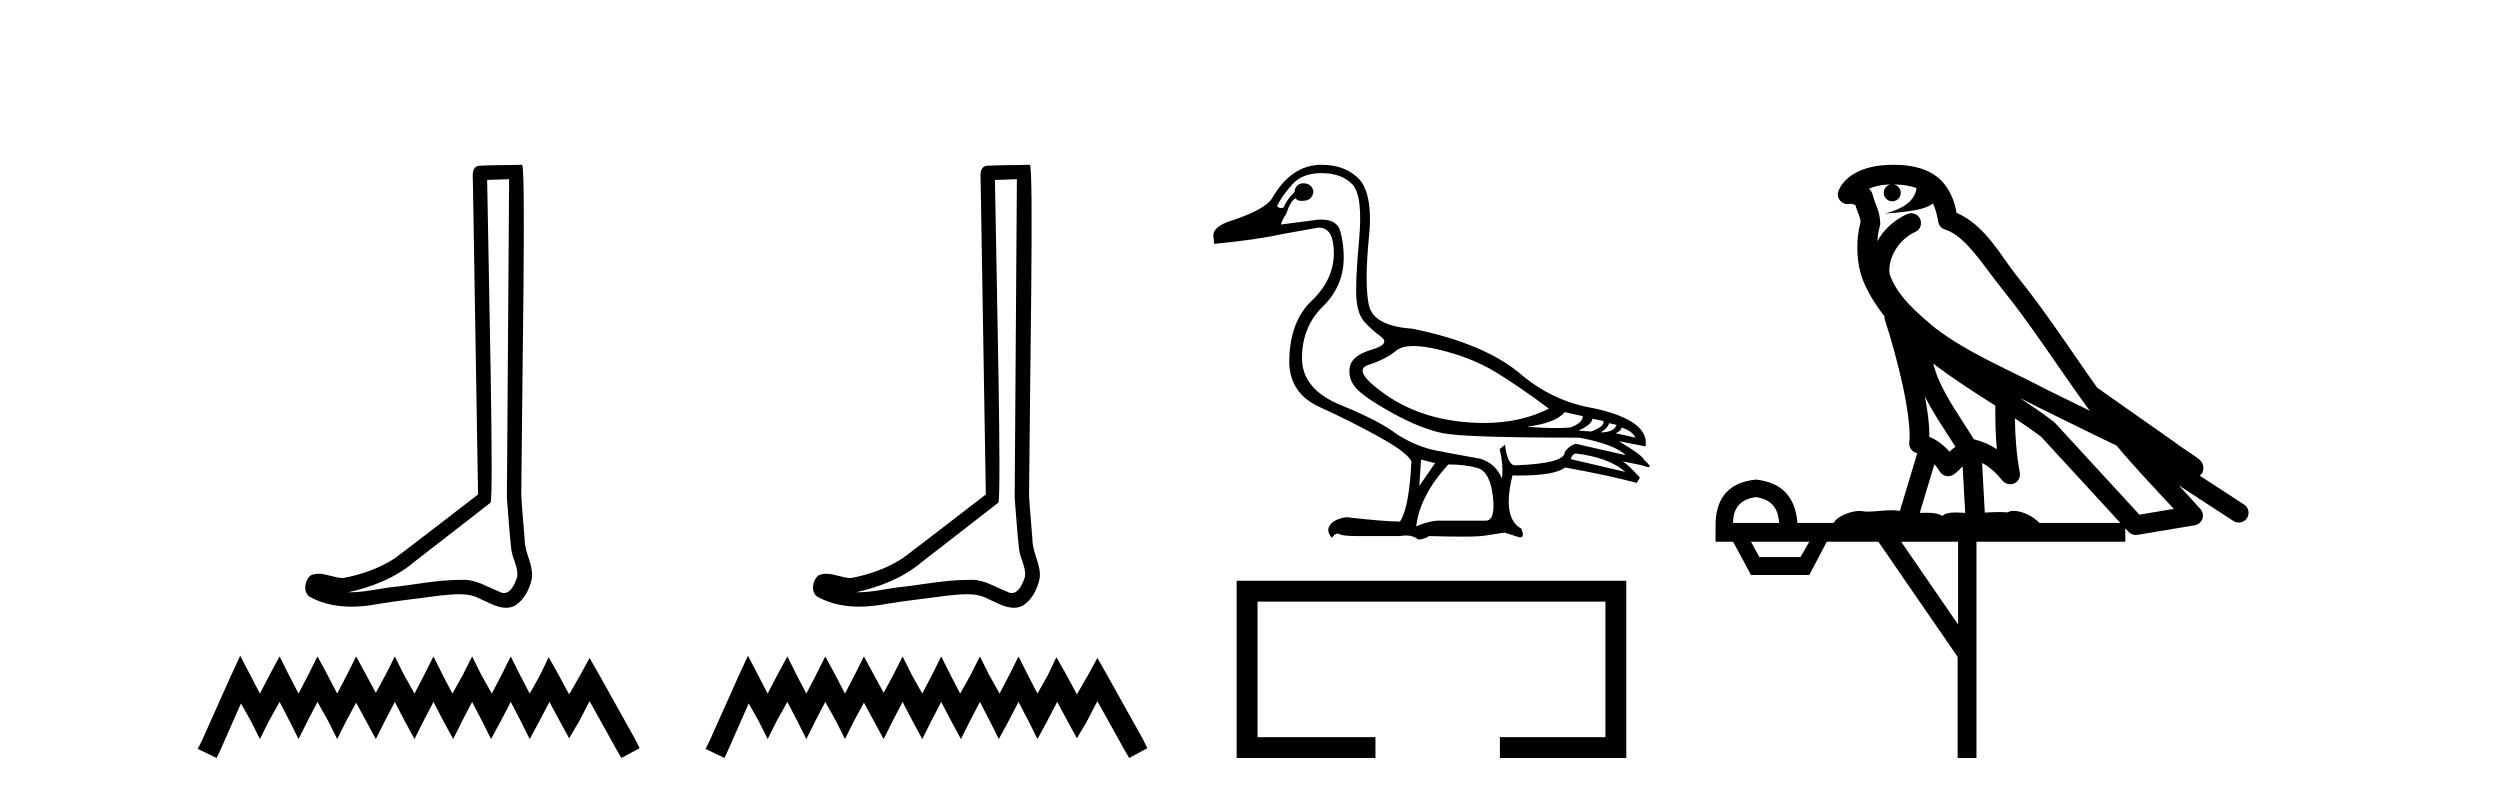 <?xml version='1.0' encoding='UTF-8' standalone='yes'?><svg xmlns='http://www.w3.org/2000/svg' xmlns:xlink='http://www.w3.org/1999/xlink' width='128.0' height='41.0' ><path d='M 26.067 9.174 C 26.03 14.615 25.986 20.057 25.953 25.498 C 26.032 26.379 26.078 27.264 26.18 28.143 C 26.24 28.613 26.547 29.05 26.48 29.531 C 26.38 29.856 26.167 30.365 25.806 30.365 C 25.726 30.365 25.639 30.34 25.544 30.283 C 24.961 30.058 24.405 29.687 23.762 29.687 C 23.726 29.687 23.69 29.688 23.654 29.69 C 23.622 29.69 23.59 29.69 23.558 29.69 C 22.336 29.69 21.134 29.96 19.921 30.078 C 19.258 30.173 18.598 30.324 17.925 30.324 C 17.897 30.324 17.869 30.324 17.84 30.323 C 19.054 30.049 20.252 29.585 21.208 28.769 C 22.509 27.758 23.815 26.752 25.113 25.737 C 25.29 25.52 25.029 14.463 24.942 9.213 C 25.317 9.2 25.692 9.187 26.067 9.174 ZM 26.728 8.437 C 26.728 8.437 26.728 8.437 26.728 8.437 C 26.085 8.458 25.128 8.448 24.488 8.489 C 24.146 8.588 24.206 8.971 24.211 9.246 C 24.299 14.603 24.388 19.96 24.476 25.317 C 23.056 26.403 21.648 27.506 20.22 28.581 C 19.42 29.101 18.496 29.425 17.563 29.596 C 17.146 29.592 16.724 29.376 16.309 29.376 C 16.176 29.376 16.043 29.398 15.911 29.457 C 15.591 29.703 15.48 30.376 15.909 30.583 C 16.554 30.929 17.273 31.061 17.997 31.061 C 18.454 31.061 18.912 31.008 19.356 30.924 C 20.387 30.749 21.428 30.646 22.463 30.5 C 22.803 30.47 23.157 30.424 23.505 30.424 C 23.881 30.424 24.251 30.478 24.591 30.663 C 25 30.844 25.451 31.118 25.906 31.118 C 26.058 31.118 26.211 31.087 26.363 31.012 C 26.84 30.715 27.115 30.161 27.231 29.625 C 27.327 28.925 26.855 28.306 26.863 27.611 C 26.809 26.851 26.723 26.092 26.689 25.332 C 26.727 19.833 26.939 8.437 26.728 8.437 Z' style='fill:#000000;stroke:none' /><path d='M 12.297 33.571 L 11.832 34.58 L 10.357 37.878 L 10.124 38.344 L 11.094 38.809 L 11.327 38.305 L 12.336 36.015 L 12.841 36.908 L 13.306 37.839 L 13.772 36.908 L 14.315 35.938 L 14.82 36.908 L 15.285 37.839 L 15.751 36.908 L 16.255 35.938 L 16.799 36.908 L 17.264 37.839 L 17.73 36.908 L 18.234 35.977 L 18.739 36.908 L 19.243 37.839 L 19.709 36.908 L 20.214 35.938 L 20.718 36.908 L 21.223 37.839 L 21.688 36.908 L 22.193 35.938 L 22.697 36.908 L 23.202 37.839 L 23.667 36.908 L 24.172 35.938 L 24.676 36.908 L 25.142 37.839 L 25.646 36.908 L 26.151 35.938 L 26.655 36.908 L 27.121 37.839 L 27.625 36.908 L 28.13 35.938 L 28.673 36.947 L 29.139 37.8 L 29.643 36.947 L 30.187 35.899 L 31.545 38.344 L 31.816 38.809 L 32.748 38.305 L 32.515 37.839 L 30.652 34.502 L 30.187 33.687 L 29.721 34.541 L 29.139 35.55 L 28.596 34.541 L 28.091 33.648 L 27.664 34.541 L 27.121 35.511 L 26.616 34.541 L 26.151 33.609 L 25.685 34.541 L 25.181 35.511 L 24.637 34.541 L 24.172 33.609 L 23.706 34.541 L 23.163 35.511 L 22.658 34.541 L 22.193 33.609 L 21.727 34.541 L 21.223 35.511 L 20.679 34.541 L 20.214 33.609 L 19.748 34.541 L 19.243 35.472 L 18.739 34.541 L 18.234 33.609 L 17.769 34.541 L 17.264 35.511 L 16.76 34.541 L 16.255 33.609 L 15.79 34.541 L 15.285 35.511 L 14.781 34.541 L 14.315 33.609 L 13.811 34.541 L 13.306 35.511 L 12.802 34.541 L 12.297 33.571 Z' style='fill:#000000;stroke:none' /><path d='M 52.065 9.174 C 52.028 14.615 51.985 20.057 51.951 25.498 C 52.03 26.379 52.076 27.264 52.179 28.143 C 52.239 28.613 52.545 29.05 52.478 29.531 C 52.378 29.856 52.165 30.365 51.804 30.365 C 51.725 30.365 51.637 30.34 51.543 30.283 C 50.959 30.058 50.403 29.687 49.76 29.687 C 49.724 29.687 49.688 29.688 49.652 29.69 C 49.62 29.69 49.589 29.69 49.557 29.69 C 48.334 29.69 47.132 29.96 45.919 30.078 C 45.256 30.173 44.596 30.324 43.924 30.324 C 43.895 30.324 43.867 30.324 43.839 30.323 C 45.052 30.049 46.25 29.585 47.206 28.769 C 48.507 27.758 49.813 26.752 51.112 25.737 C 51.288 25.52 51.028 14.463 50.94 9.213 C 51.315 9.2 51.69 9.187 52.065 9.174 ZM 52.726 8.437 C 52.726 8.437 52.726 8.437 52.726 8.437 C 52.084 8.458 51.127 8.448 50.486 8.489 C 50.144 8.588 50.204 8.971 50.209 9.246 C 50.297 14.603 50.386 19.96 50.474 25.317 C 49.054 26.403 47.646 27.506 46.218 28.581 C 45.419 29.101 44.494 29.425 43.561 29.596 C 43.144 29.592 42.723 29.376 42.307 29.376 C 42.174 29.376 42.041 29.398 41.91 29.457 C 41.589 29.703 41.479 30.376 41.907 30.583 C 42.553 30.929 43.271 31.061 43.995 31.061 C 44.452 31.061 44.911 31.008 45.354 30.924 C 46.385 30.749 47.426 30.646 48.461 30.5 C 48.801 30.47 49.155 30.424 49.503 30.424 C 49.879 30.424 50.249 30.478 50.589 30.663 C 50.998 30.844 51.449 31.118 51.905 31.118 C 52.057 31.118 52.209 31.087 52.361 31.012 C 52.838 30.715 53.113 30.161 53.229 29.625 C 53.326 28.925 52.853 28.306 52.861 27.611 C 52.807 26.851 52.721 26.092 52.687 25.332 C 52.725 19.833 52.938 8.437 52.726 8.437 Z' style='fill:#000000;stroke:none' /><path d='M 38.296 33.571 L 37.83 34.58 L 36.355 37.878 L 36.122 38.344 L 37.093 38.809 L 37.325 38.305 L 38.334 36.015 L 38.839 36.908 L 39.304 37.839 L 39.77 36.908 L 40.313 35.938 L 40.818 36.908 L 41.284 37.839 L 41.749 36.908 L 42.254 35.938 L 42.797 36.908 L 43.263 37.839 L 43.728 36.908 L 44.233 35.977 L 44.737 36.908 L 45.242 37.839 L 45.707 36.908 L 46.212 35.938 L 46.716 36.908 L 47.221 37.839 L 47.686 36.908 L 48.191 35.938 L 48.695 36.908 L 49.2 37.839 L 49.666 36.908 L 50.17 35.938 L 50.674 36.908 L 51.14 37.839 L 51.645 36.908 L 52.149 35.938 L 52.654 36.908 L 53.119 37.839 L 53.624 36.908 L 54.128 35.938 L 54.671 36.947 L 55.137 37.8 L 55.642 36.947 L 56.185 35.899 L 57.543 38.344 L 57.815 38.809 L 58.746 38.305 L 58.513 37.839 L 56.65 34.502 L 56.185 33.687 L 55.719 34.541 L 55.137 35.55 L 54.594 34.541 L 54.089 33.648 L 53.662 34.541 L 53.119 35.511 L 52.615 34.541 L 52.149 33.609 L 51.683 34.541 L 51.179 35.511 L 50.636 34.541 L 50.17 33.609 L 49.704 34.541 L 49.161 35.511 L 48.657 34.541 L 48.191 33.609 L 47.725 34.541 L 47.221 35.511 L 46.677 34.541 L 46.212 33.609 L 45.746 34.541 L 45.242 35.472 L 44.737 34.541 L 44.233 33.609 L 43.767 34.541 L 43.263 35.511 L 42.758 34.541 L 42.254 33.609 L 41.788 34.541 L 41.284 35.511 L 40.779 34.541 L 40.313 33.609 L 39.809 34.541 L 39.304 35.511 L 38.8 34.541 L 38.296 33.571 Z' style='fill:#000000;stroke:none' /><path d='M 72.376 17.716 C 72.735 17.716 73.177 17.78 73.703 17.908 C 74.813 18.178 75.773 18.561 76.583 19.055 C 77.393 19.55 78.3 20.173 79.305 20.923 C 78.338 21.412 77.226 21.657 75.969 21.657 C 75.686 21.657 75.396 21.645 75.098 21.62 C 73.478 21.485 72.087 21.009 70.925 20.192 C 69.762 19.374 69.474 18.872 70.059 18.684 C 70.644 18.497 71.12 18.253 71.487 17.953 C 71.681 17.795 71.977 17.716 72.376 17.716 ZM 80.115 21.103 L 81.037 21.305 C 81.037 21.545 80.82 21.74 80.385 21.89 C 80.137 21.907 79.879 21.915 79.611 21.915 C 79.163 21.915 78.686 21.892 78.18 21.845 C 79.155 21.725 79.8 21.478 80.115 21.103 ZM 81.532 21.44 L 82.095 21.553 C 82.155 21.733 81.945 21.913 81.465 22.093 L 80.812 22.048 C 81.277 21.838 81.517 21.635 81.532 21.44 ZM 82.387 21.665 L 82.77 21.755 C 82.68 22.01 82.41 22.138 81.96 22.138 C 82.215 21.973 82.357 21.815 82.387 21.665 ZM 83.017 21.89 C 83.377 21.995 83.617 22.168 83.737 22.408 L 82.725 22.183 C 82.92 22.093 83.017 21.995 83.017 21.89 ZM 80.677 23.217 C 81.802 23.352 82.65 23.667 83.219 24.162 L 80.43 23.51 C 80.46 23.345 80.542 23.247 80.677 23.217 ZM 67.651 8.864 C 68.356 8.864 68.889 9.059 69.249 9.449 C 69.609 9.839 69.721 10.78 69.586 12.273 C 69.451 13.765 69.406 14.777 69.451 15.31 C 69.496 15.842 69.635 16.236 69.867 16.491 C 70.1 16.746 70.381 16.997 70.711 17.244 C 71.041 17.492 70.876 17.713 70.216 17.908 C 69.556 18.103 69.189 18.392 69.114 18.774 C 69.039 19.157 69.133 19.509 69.395 19.832 C 69.657 20.154 70.284 20.589 71.274 21.136 C 72.263 21.684 73.137 22.033 73.894 22.183 C 74.652 22.333 76.973 22.408 80.857 22.408 C 82.057 22.633 82.852 22.932 83.242 23.307 L 80.677 22.722 C 80.437 22.797 80.25 22.94 80.115 23.15 C 80.115 23.54 79.267 23.765 77.573 23.825 C 77.318 23.825 77.145 23.472 77.055 22.767 L 76.785 22.992 C 76.92 23.562 76.958 24.065 76.898 24.5 C 76.688 23.99 76.32 23.652 75.795 23.487 C 74.956 23.337 74.206 23.199 73.546 23.071 C 72.886 22.944 72.218 22.67 71.543 22.25 C 70.944 21.785 69.98 21.283 68.653 20.743 C 67.325 20.203 66.662 19.4 66.662 18.336 C 66.662 17.271 67.018 16.39 67.73 15.692 C 68.443 14.995 68.799 14.159 68.799 13.184 C 68.799 12.704 68.739 12.25 68.619 11.823 C 68.51 11.436 68.187 11.243 67.649 11.243 C 67.592 11.243 67.533 11.245 67.471 11.249 L 65.582 11.496 C 65.642 11.301 65.732 11.121 65.852 10.956 C 66.002 10.492 66.167 10.222 66.347 10.147 C 66.373 10.238 66.474 10.284 66.649 10.284 C 66.674 10.284 66.701 10.283 66.729 10.282 C 67.029 10.267 67.202 10.117 67.247 9.832 C 67.217 9.547 67.044 9.397 66.729 9.382 C 66.459 9.397 66.309 9.547 66.279 9.832 C 66.039 10.057 65.852 10.319 65.717 10.619 C 65.673 10.641 65.63 10.652 65.589 10.652 C 65.516 10.652 65.446 10.618 65.379 10.552 C 65.559 10.192 65.822 9.82 66.167 9.438 C 66.512 9.055 67.007 8.864 67.651 8.864 ZM 72.758 23.532 L 73.478 23.712 L 72.668 24.882 L 72.758 23.532 ZM 74.153 23.78 C 74.753 23.78 75.259 23.844 75.672 23.971 C 76.084 24.099 76.339 24.582 76.437 25.422 C 76.532 26.247 76.407 26.66 76.062 26.66 C 76.055 26.66 76.049 26.66 76.043 26.659 L 73.883 26.659 C 73.836 26.656 73.787 26.654 73.738 26.654 C 73.37 26.654 72.961 26.753 72.511 26.952 C 72.631 25.902 73.178 24.845 74.153 23.78 ZM 67.651 8.437 C 66.632 8.437 65.792 9.007 65.132 10.147 C 64.907 10.522 64.239 10.896 63.13 11.271 C 62.365 11.496 62.035 11.811 62.14 12.216 L 62.162 12.486 C 63.587 12.351 64.779 12.179 65.739 11.969 L 67.494 11.654 C 67.503 11.654 67.512 11.654 67.52 11.654 C 68.043 11.654 68.3 12.096 68.293 12.981 C 68.285 13.881 67.906 14.687 67.157 15.4 C 66.407 16.112 66.024 17.143 66.009 18.493 C 66.009 19.588 66.53 20.372 67.573 20.844 C 68.615 21.316 69.624 21.823 70.599 22.363 C 71.573 22.902 72.128 23.322 72.263 23.622 C 72.188 25.212 71.993 26.24 71.678 26.704 C 71.154 26.704 70.239 26.629 68.934 26.48 C 68.529 26.54 68.251 26.671 68.101 26.873 C 67.951 27.076 67.981 27.297 68.191 27.537 C 68.292 27.392 68.388 27.32 68.48 27.32 C 68.512 27.32 68.543 27.328 68.574 27.346 C 68.694 27.413 68.994 27.447 69.474 27.447 L 71.678 27.447 C 71.787 27.426 71.889 27.416 71.986 27.416 C 72.238 27.416 72.45 27.486 72.623 27.627 C 72.833 27.612 73.013 27.552 73.163 27.447 C 73.825 27.466 74.379 27.476 74.825 27.476 C 75.419 27.476 75.822 27.459 76.032 27.424 C 76.399 27.364 76.733 27.312 77.033 27.267 L 77.798 27.514 C 77.807 27.515 77.815 27.515 77.823 27.515 C 77.995 27.515 78.017 27.365 77.888 27.064 C 77.228 26.704 77.078 25.797 77.438 24.342 L 77.438 24.342 C 77.565 24.345 77.687 24.346 77.806 24.346 C 78.992 24.346 79.769 24.21 80.137 23.937 C 81.637 24.207 82.86 24.47 83.804 24.725 L 83.962 24.455 C 83.572 24.02 83.279 23.742 83.085 23.622 L 83.085 23.622 L 84.074 23.825 C 84.234 23.885 84.345 23.915 84.407 23.915 C 84.53 23.915 84.457 23.795 84.187 23.555 C 84.127 23.39 83.692 23.067 82.882 22.588 L 82.882 22.588 L 84.254 22.857 C 84.404 21.898 83.362 21.215 81.127 20.81 C 79.957 20.54 78.9 20.015 77.955 19.235 C 76.71 18.141 74.828 17.338 72.308 16.828 C 70.974 16.738 70.231 16.33 70.081 15.602 C 69.931 14.875 69.935 13.716 70.092 12.126 C 70.25 10.537 70.029 9.502 69.429 9.022 C 68.979 8.632 68.386 8.437 67.651 8.437 Z' style='fill:#000000;stroke:none' /><path d='M 63.317 29.736 L 63.317 38.809 L 70.423 38.809 L 70.423 37.742 L 64.385 37.742 L 64.385 30.803 L 82.198 30.803 L 82.198 37.742 L 76.794 37.742 L 76.794 38.809 L 83.266 38.809 L 83.266 29.736 Z' style='fill:#000000;stroke:none' /><path d='M 96.961 9.444 C 97.415 9.448 97.813 9.513 98.129 9.628 C 98.076 10.005 97.844 10.588 96.521 10.932 C 97.752 10.843 98.556 10.742 98.971 10.414 C 99.121 10.752 99.203 11.134 99.238 11.353 C 99.269 11.541 99.404 11.696 99.587 11.752 C 100.641 12.075 101.567 13.629 102.456 14.728 C 104.058 16.707 105.444 18.912 106.991 21.026 C 106.277 20.676 105.564 20.326 104.847 19.976 C 102.854 18.928 100.807 18.102 99.099 16.81 C 98.106 15.983 97.122 15.129 96.752 14.04 C 96.625 13.201 97.253 12.229 98.048 11.883 C 98.265 11.792 98.39 11.563 98.348 11.332 C 98.307 11.1 98.111 10.928 97.876 10.918 C 97.868 10.918 97.861 10.918 97.854 10.918 C 97.782 10.918 97.712 10.933 97.646 10.963 C 97.011 11.24 96.466 11.735 96.121 12.342 C 96.138 12.085 96.174 11.822 96.247 11.585 C 96.264 11.529 96.272 11.47 96.268 11.411 C 96.252 11.099 96.199 10.882 96.13 10.698 C 96.061 10.514 95.987 10.35 95.864 9.924 C 95.834 9.821 95.772 9.73 95.688 9.665 C 95.924 9.561 96.22 9.477 96.577 9.454 C 96.649 9.449 96.718 9.449 96.788 9.447 L 96.788 9.447 C 96.593 9.49 96.447 9.664 96.447 9.872 C 96.447 10.112 96.643 10.307 96.883 10.307 C 97.124 10.307 97.319 10.112 97.319 9.872 C 97.319 9.658 97.164 9.481 96.961 9.444 ZM 98.975 18.609 C 99.997 19.396 101.089 20.083 102.161 20.769 C 102.153 21.509 102.171 22.253 102.24 22.999 C 101.891 22.771 101.508 22.6 101.064 22.492 C 100.404 21.42 99.68 20.432 99.237 19.384 C 99.146 19.167 99.06 18.896 98.975 18.609 ZM 98.555 20.299 C 99.016 21.223 99.604 22.054 100.122 22.877 C 100.022 22.944 99.933 23.014 99.861 23.082 C 99.842 23.099 99.832 23.111 99.815 23.128 C 99.53 22.8 99.183 22.534 98.78 22.361 C 98.796 21.773 98.7 21.065 98.555 20.299 ZM 103.416 20.376 L 103.416 20.376 C 103.745 20.539 104.073 20.703 104.394 20.872 C 104.398 20.874 104.403 20.876 104.407 20.878 C 105.724 21.52 107.039 22.18 108.371 22.816 C 109.31 23.947 110.323 24.996 111.298 26.055 C 110.711 26.154 110.125 26.252 109.538 26.351 C 108.096 24.783 106.655 23.216 105.213 21.648 C 105.193 21.626 105.171 21.606 105.147 21.588 C 104.585 21.162 104.002 20.763 103.416 20.376 ZM 99.042 23.766 C 99.14 23.877 99.231 24.001 99.315 24.141 C 99.388 24.261 99.508 24.345 99.645 24.373 C 99.678 24.38 99.712 24.383 99.745 24.383 C 99.85 24.383 99.953 24.35 100.039 24.288 C 100.25 24.135 100.378 23.989 100.487 23.876 L 100.618 26.261 C 100.449 26.25 100.278 26.239 100.118 26.239 C 99.837 26.239 99.589 26.275 99.447 26.42 C 99.278 26.29 98.974 26.253 98.596 26.253 C 98.499 26.253 98.397 26.256 98.291 26.26 L 99.042 23.766 ZM 89.899 25.452 C 90.661 25.556 91.057 25.997 91.087 26.774 L 88.734 26.774 C 88.734 25.997 89.122 25.556 89.899 25.452 ZM 103.163 21.42 L 103.163 21.42 C 103.625 21.727 104.077 22.039 104.509 22.365 C 105.861 23.835 107.212 25.304 108.564 26.774 L 104.419 26.774 C 104.131 26.454 103.544 26.157 103.109 26.157 C 102.986 26.157 102.875 26.181 102.786 26.235 C 102.648 26.223 102.503 26.218 102.354 26.218 C 102.119 26.218 101.872 26.23 101.622 26.245 L 101.483 23.705 L 101.483 23.705 C 101.862 23.898 102.17 24.18 102.538 24.618 C 102.636 24.734 102.778 24.796 102.922 24.796 C 102.994 24.796 103.068 24.78 103.136 24.748 C 103.342 24.651 103.457 24.427 103.415 24.203 C 103.245 23.286 103.176 22.359 103.163 21.42 ZM 92.634 27.738 L 92.185 28.522 L 90.079 28.522 L 89.653 27.738 ZM 100.254 27.738 L 100.254 31.974 L 97.34 27.738 ZM 96.973 8.437 C 96.957 8.437 96.941 8.437 96.924 8.437 C 96.789 8.438 96.652 8.443 96.514 8.452 L 96.513 8.452 C 95.342 8.528 94.463 9.003 94.138 9.749 C 94.063 9.923 94.091 10.125 94.213 10.271 C 94.31 10.387 94.451 10.451 94.598 10.451 C 94.637 10.451 94.675 10.447 94.713 10.438 C 94.743 10.431 94.749 10.427 94.755 10.427 C 94.761 10.427 94.767 10.432 94.805 10.441 C 94.842 10.449 94.904 10.467 94.988 10.489 C 95.079 10.772 95.15 10.942 95.19 11.049 C 95.235 11.17 95.249 11.213 95.261 11.386 C 95 12.318 95.102 13.254 95.199 13.729 C 95.36 14.516 95.847 15.378 96.484 16.194 C 96.482 16.255 96.487 16.316 96.507 16.375 C 96.815 17.319 97.175 18.6 97.432 19.795 C 97.689 20.99 97.826 22.136 97.756 22.638 C 97.721 22.892 97.883 23.132 98.132 23.194 C 98.143 23.197 98.153 23.201 98.164 23.203 L 97.275 26.155 C 97.13 26.133 96.984 26.126 96.838 26.126 C 96.405 26.126 95.978 26.195 95.635 26.195 C 95.522 26.195 95.418 26.187 95.326 26.167 C 95.295 26.16 95.256 26.157 95.211 26.157 C 94.853 26.157 94.103 26.375 93.883 26.774 L 92.028 26.774 C 91.924 25.429 91.214 24.69 89.899 24.555 C 88.569 24.69 87.882 25.429 87.837 26.774 L 87.837 27.738 L 88.734 27.738 L 89.653 29.441 L 92.634 29.441 L 93.53 27.738 L 96.174 27.738 L 100.231 33.632 L 100.231 38.809 L 101.195 38.809 L 101.195 27.738 L 108.815 27.738 L 108.815 27.048 C 108.871 27.109 108.927 27.17 108.983 27.23 C 109.079 27.335 109.213 27.392 109.353 27.392 C 109.38 27.392 109.408 27.39 109.435 27.386 C 110.414 27.221 111.393 27.057 112.371 26.893 C 112.552 26.863 112.702 26.737 112.762 26.564 C 112.823 26.392 112.785 26.2 112.663 26.064 C 112.298 25.655 111.927 25.253 111.556 24.854 L 111.556 24.854 L 114.351 26.674 C 114.435 26.729 114.53 26.756 114.624 26.756 C 114.788 26.756 114.949 26.675 115.046 26.527 C 115.197 26.295 115.131 25.984 114.899 25.833 L 112.63 24.356 C 112.678 24.317 112.724 24.268 112.758 24.202 C 112.84 24.047 112.818 23.886 112.791 23.803 C 112.764 23.72 112.735 23.679 112.711 23.647 C 112.618 23.519 112.569 23.498 112.503 23.446 C 112.436 23.395 112.362 23.343 112.282 23.288 C 112.12 23.178 111.934 23.056 111.774 22.949 C 111.614 22.842 111.464 22.73 111.459 22.726 C 111.443 22.711 111.426 22.698 111.409 22.686 C 110.071 21.745 108.733 20.805 107.396 19.865 C 107.391 19.862 107.387 19.86 107.382 19.857 C 106.023 17.95 104.737 15.95 103.237 14.096 C 102.506 13.194 101.654 11.524 100.179 10.901 C 100.097 10.459 99.914 9.754 99.363 9.217 C 98.767 8.638 97.906 8.437 96.973 8.437 Z' style='fill:#000000;stroke:none' /></svg>